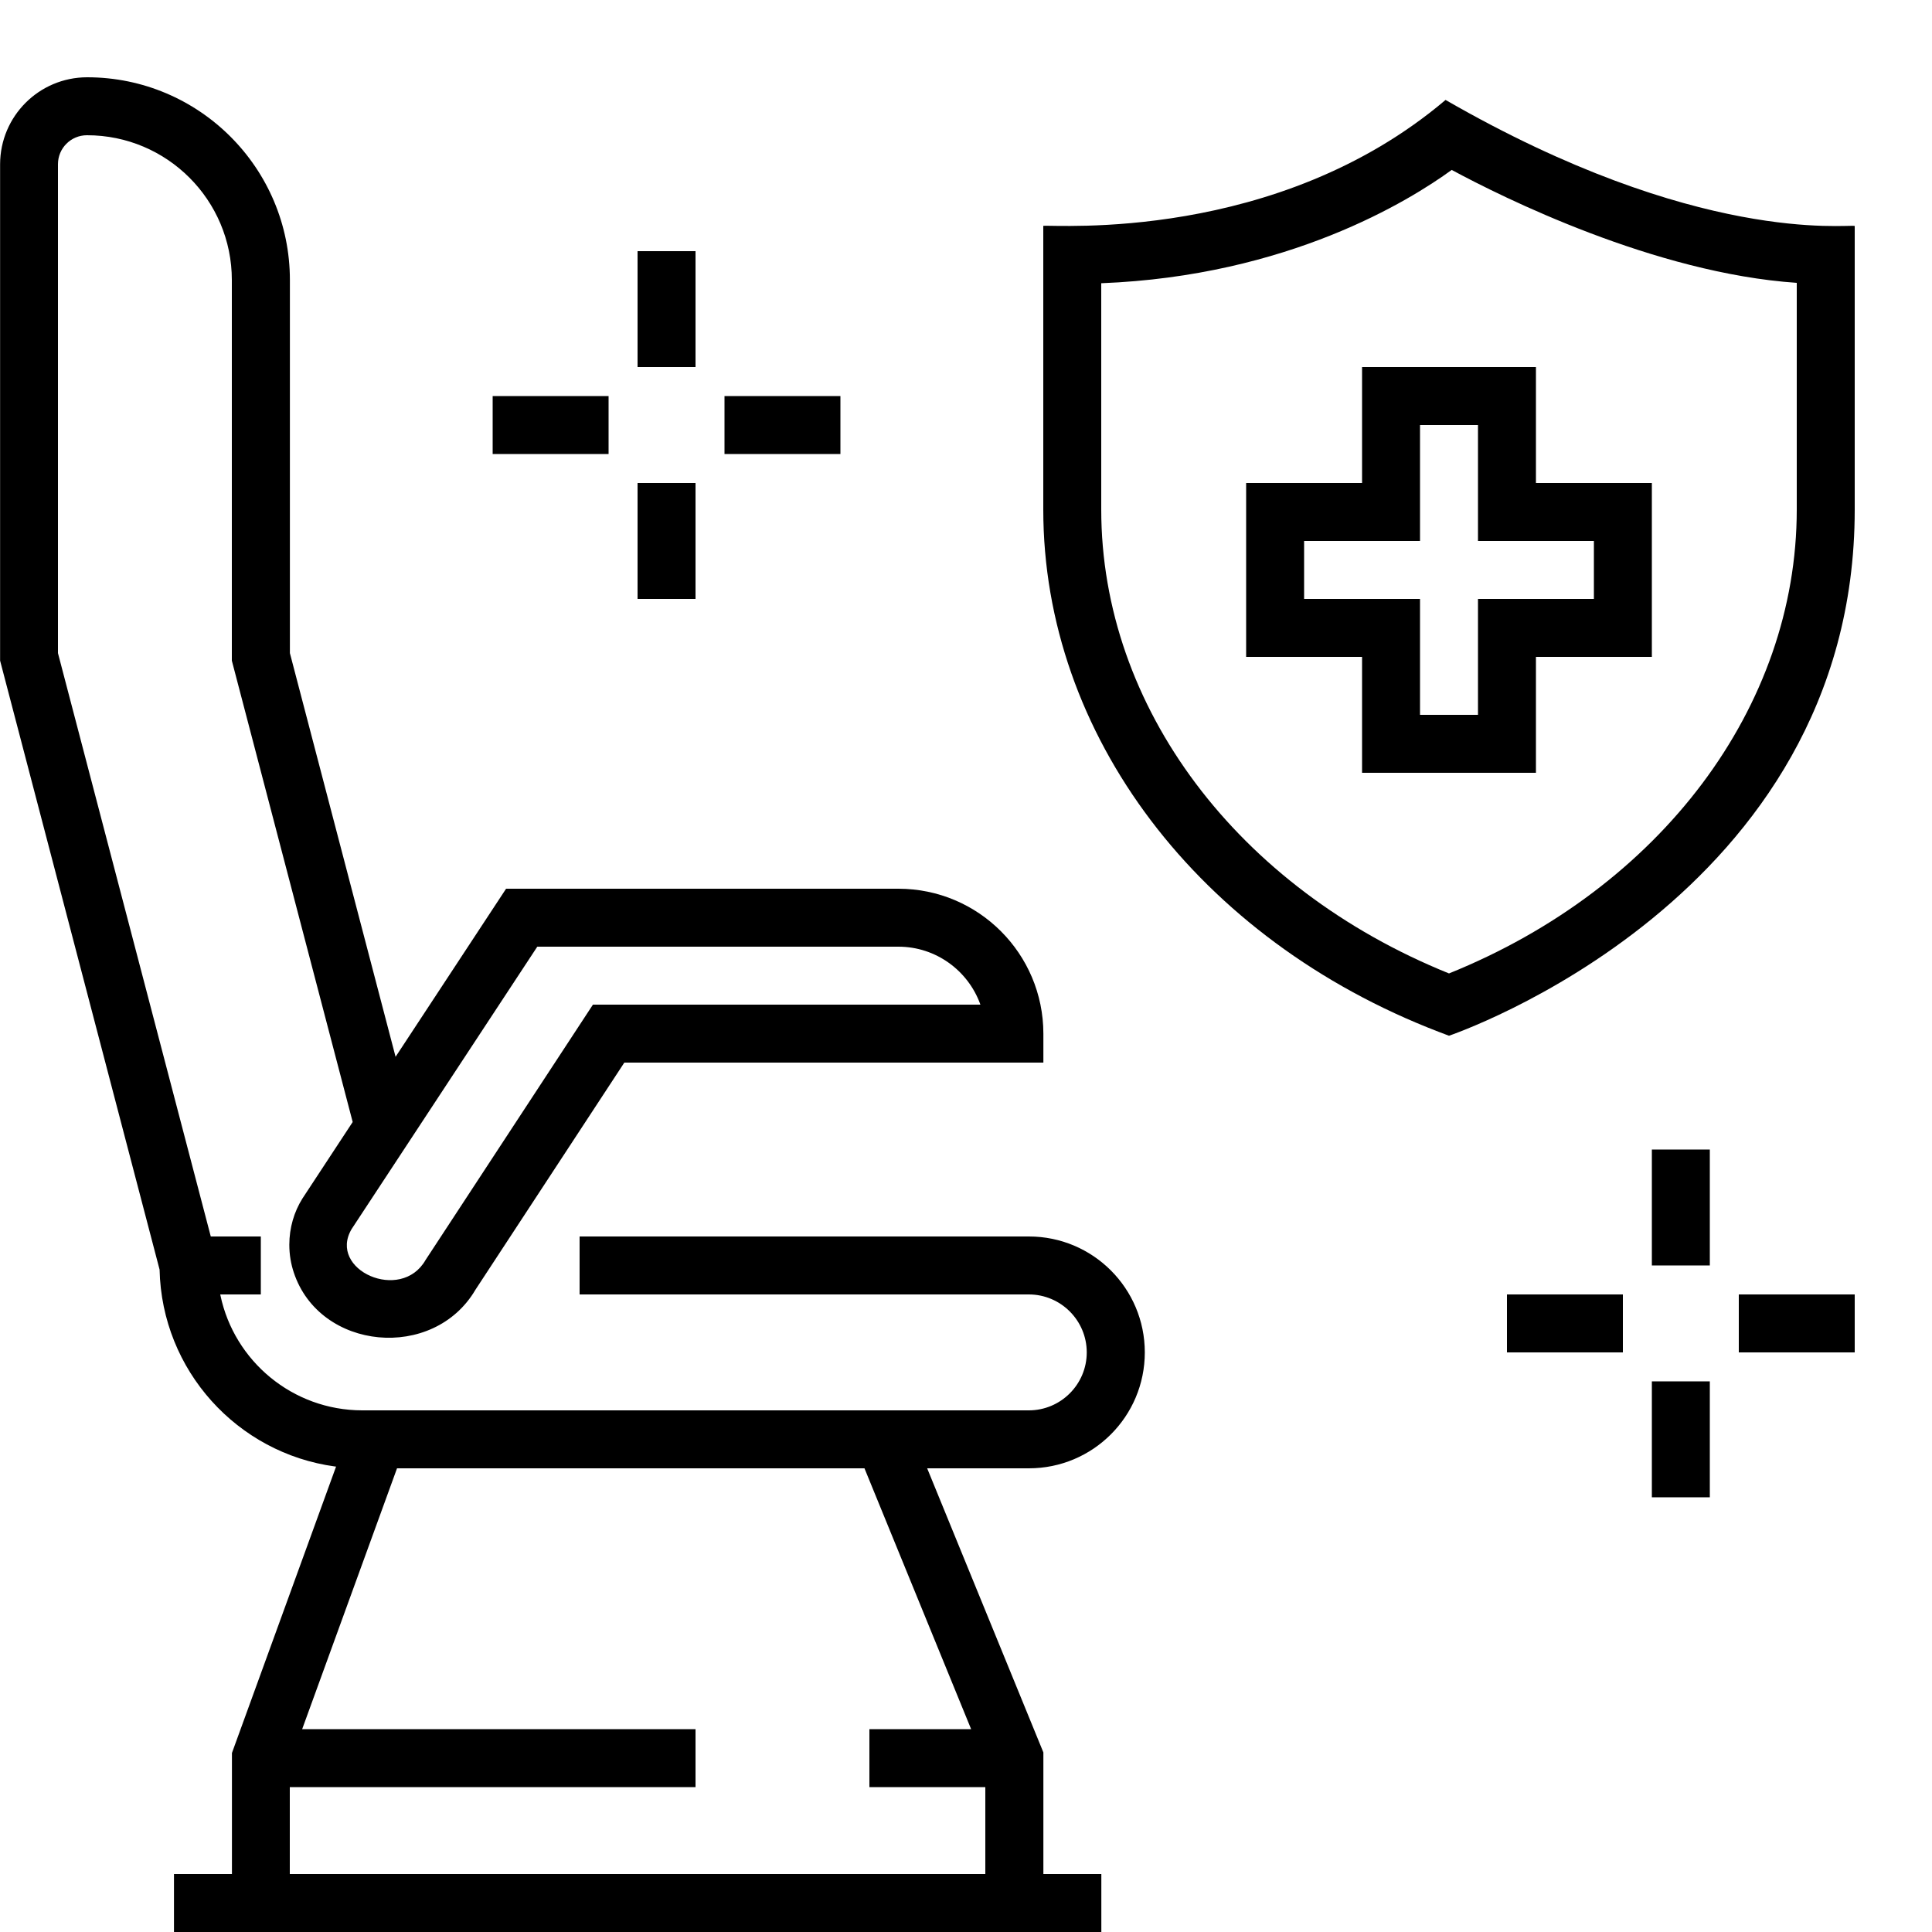 <!-- Generated by IcoMoon.io -->
<svg version="1.1" xmlns="http://www.w3.org/2000/svg" width="20" height="20" viewBox="0 0 20 20">
<title>seat-1</title>
<path d="M10.65 12.8h-4.65v0.6h4.65c0.331 0 0.6 0.269 0.6 0.6s-0.269 0.6-0.6 0.6v0h-6.9c-0.722-0.001-1.325-0.511-1.468-1.19l-0.002-0.010h0.42v-0.6h-0.518l-1.582-6.039v-5.061c0-0.166 0.134-0.3 0.3-0.3h0c0 0 0.001 0 0.001 0 0.828 0 1.499 0.671 1.499 1.499 0 0 0 0.001 0 0.001v-0 3.939l1.251 4.776-0.521 0.793c-0.085 0.136-0.135 0.301-0.135 0.478 0 0.102 0.017 0.201 0.048 0.292l-0.002-0.006c0.268 0.811 1.447 0.92 1.881 0.179l1.541-2.351h4.338v-0.3c-0.001-0.828-0.672-1.499-1.5-1.5h-4.062l-1.144 1.74-1.094-4.179v-3.861c0-0 0-0.001 0-0.001 0-1.159-0.94-2.099-2.099-2.099-0 0-0.001 0-0.001 0h0c-0.497 0.001-0.899 0.403-0.9 0.9v5.139l1.651 6.304c0.023 1.045 0.806 1.901 1.816 2.038l0.011 0.001-1.078 2.965v1.253h-0.6v0.6h9.6v-0.6h-0.6v-1.259l-1.203-2.941h1.053c0.663 0 1.2-0.537 1.2-1.2s-0.537-1.2-1.2-1.2v0zM5.562 9.8h3.738c0.389 0 0.721 0.248 0.847 0.594l0.002 0.006h-4.011l-1.733 2.644c-0.254 0.444-1.015 0.102-0.765-0.321zM10.053 17.9h-1.053v0.6h1.2v0.9h-7.2v-0.9h4.2v-0.6h-4.072l0.982-2.7h4.839z"></path>
<path d="M14.965 1.034c-1.747 1.482-4.050 1.289-4.165 1.304v2.938c0 2.327 1.606 4.449 4.092 5.405l0.108 0.041c0.004-0.003 4.2-1.411 4.2-5.446v-2.937c-0.088-0.019-1.631 0.195-4.235-1.304zM18.6 5.275c0 2.044-1.409 3.918-3.6 4.802-2.191-0.885-3.6-2.759-3.6-4.802v-2.343c1.931-0.075 3.191-0.855 3.628-1.173 0.525 0.283 2.102 1.069 3.572 1.169z"></path>
<path d="M14.1 3.8v1.2h-1.2v1.8h1.2v1.2h1.8v-1.2h1.2v-1.8h-1.2v-1.2zM16.5 5.6v0.6h-1.2v1.2h-0.6v-1.2h-1.2v-0.6h1.2v-1.2h0.6v1.2z"></path>
<path d="M6.6 2.6h0.6v1.2h-0.6z"></path>
<path d="M6.6 5h0.6v1.2h-0.6z"></path>
<path d="M5.1 4.1h1.2v0.6h-1.2z"></path>
<path d="M7.5 4.1h1.2v0.6h-1.2z"></path>
<path d="M17.1 11.9h0.6v1.2h-0.6z"></path>
<path d="M17.1 14.3h0.6v1.2h-0.6z"></path>
<path d="M15.6 13.4h1.2v0.6h-1.2z"></path>
<path d="M18 13.4h1.2v0.6h-1.2z"></path>
</svg>
